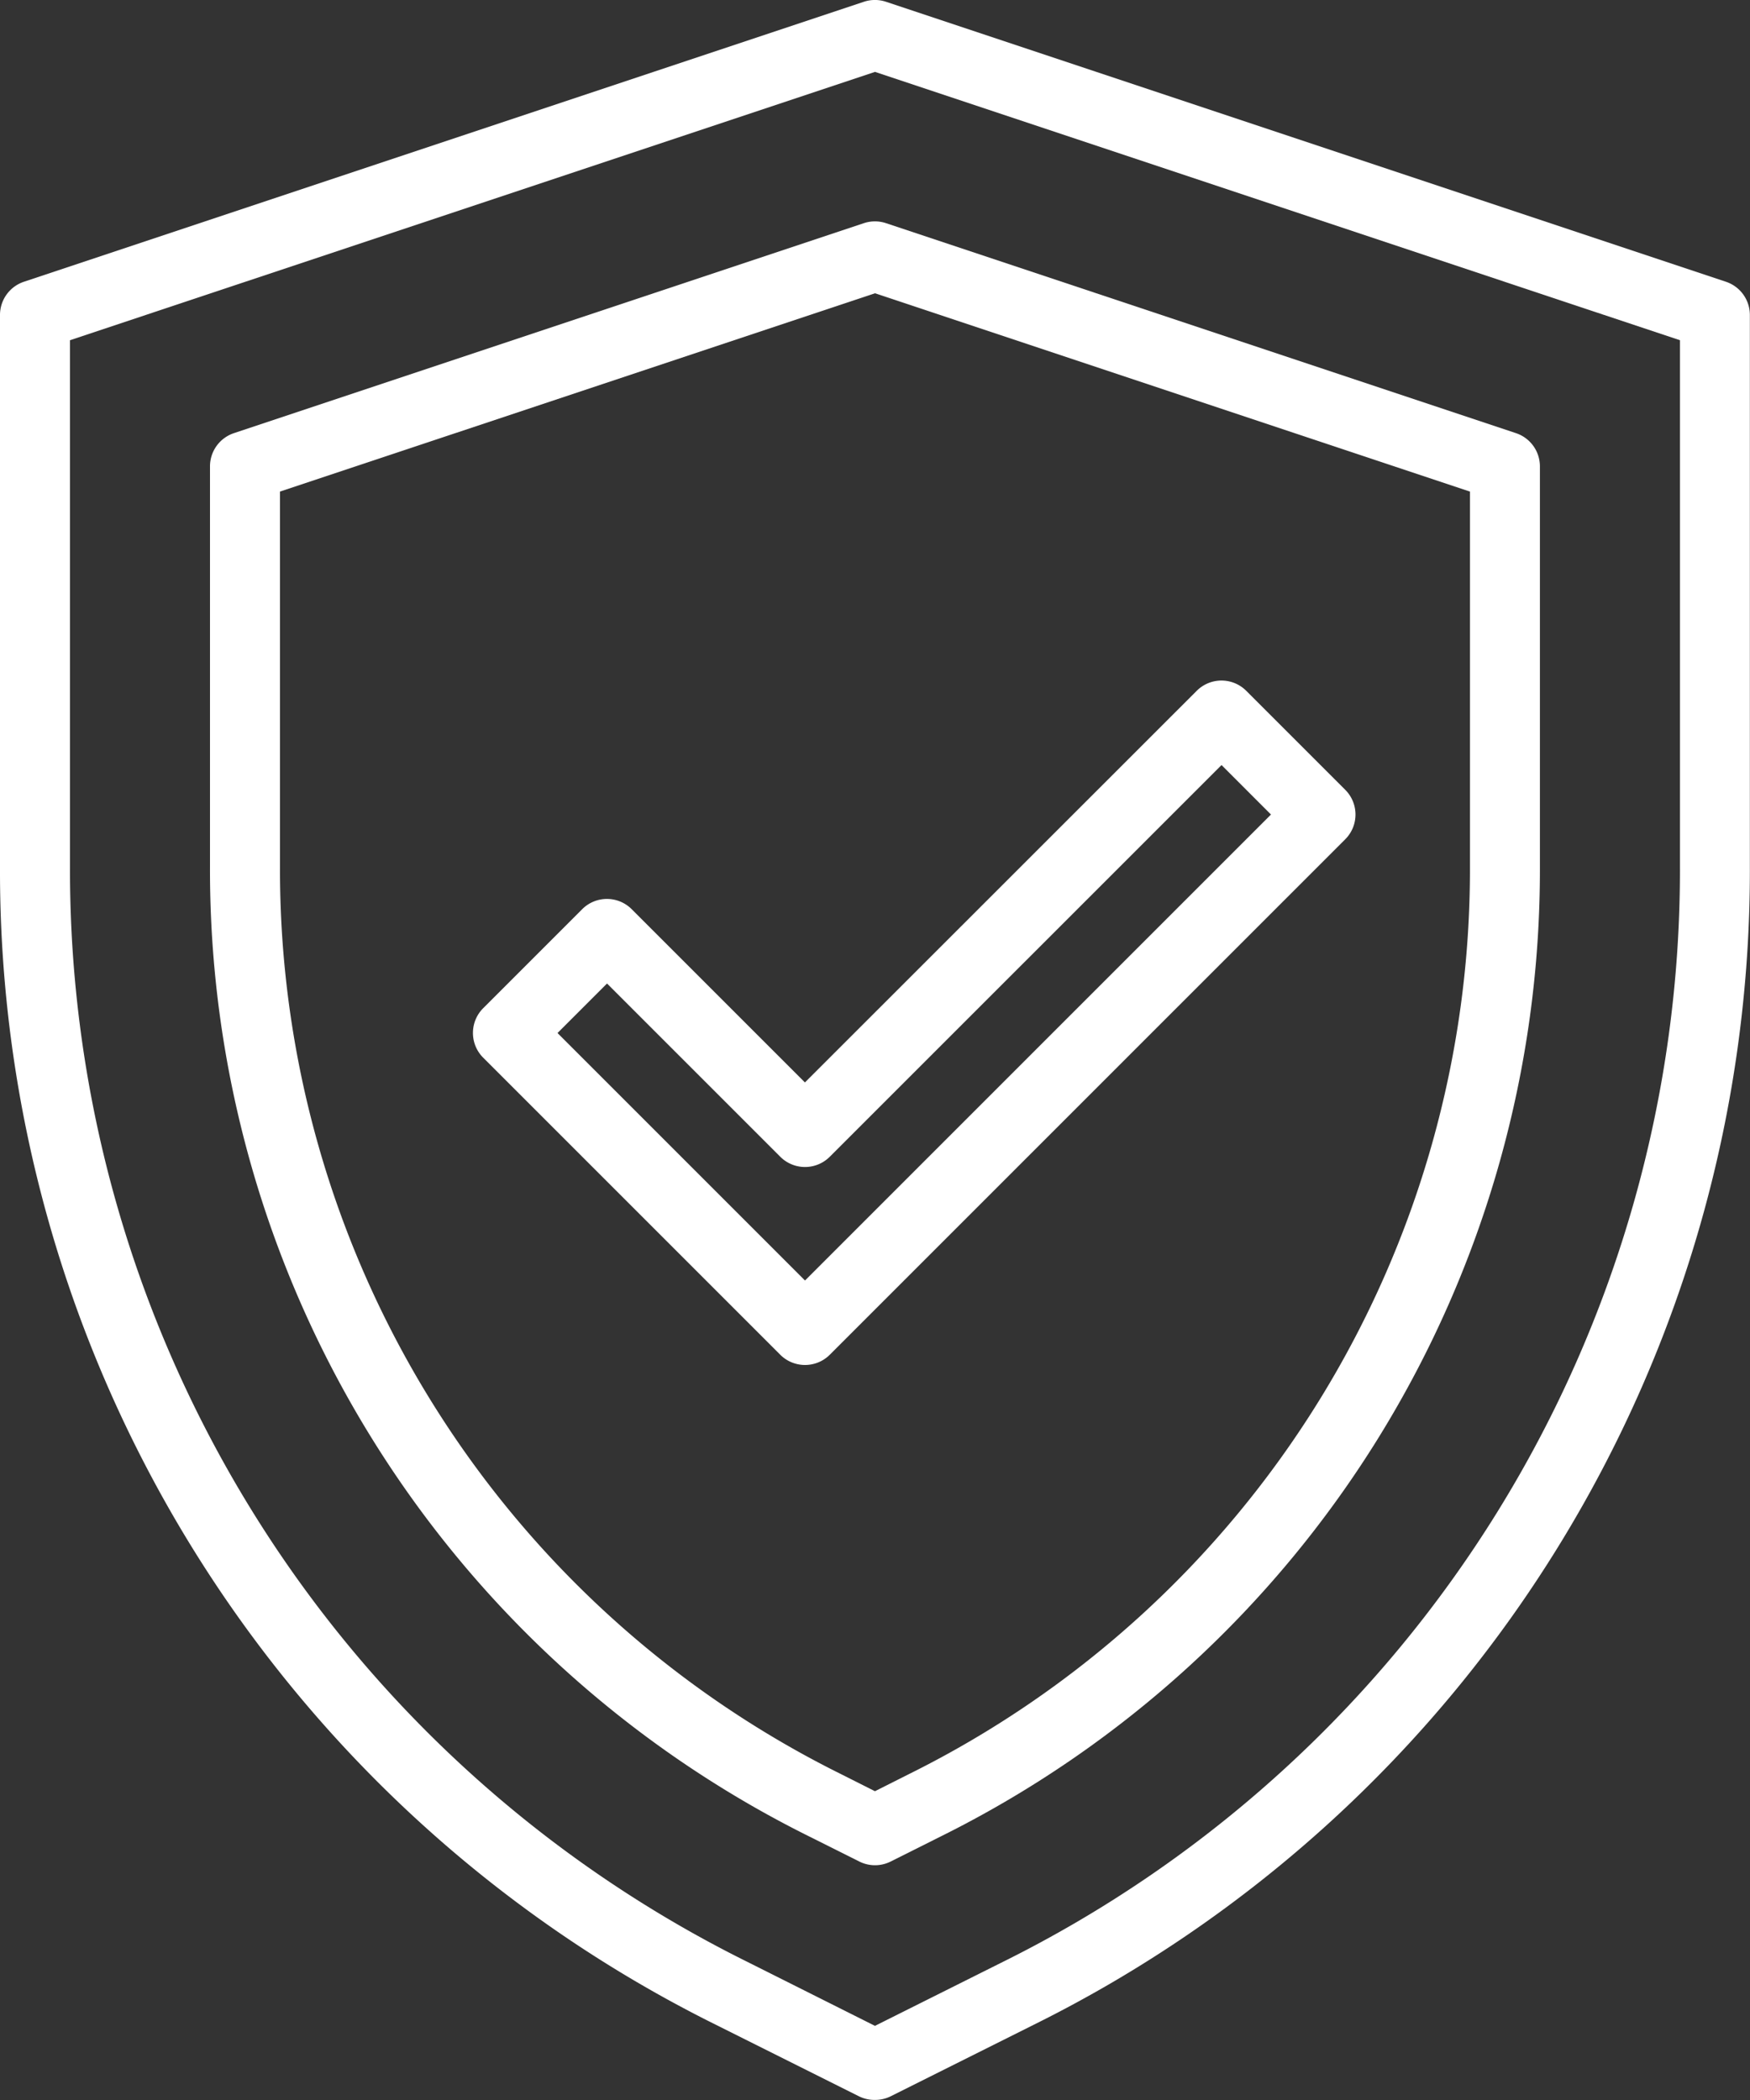 <svg xmlns="http://www.w3.org/2000/svg" width="51.252" height="61.502" viewBox="0 0 51.252 61.502"><rect x="0" y="0" width="51.252" height="61.502" fill="#333333" stroke="none"/><defs><style>.a{fill:#fff;}</style></defs><path class="a" d="M32.626,63.5a1.025,1.025,0,0,1-.458-.1l-4.2-2.1A37.721,37.721,0,0,1,7,27.371V11.225a1.025,1.025,0,0,1,.7-.973l24.6-8.2a1.025,1.025,0,0,1,.648,0l24.6,8.2a1.025,1.025,0,0,1,.7.973V27.371A37.721,37.721,0,0,1,37.287,61.293l-4.2,2.1A1.025,1.025,0,0,1,32.626,63.5ZM9.05,11.964V27.371A35.681,35.681,0,0,0,28.882,59.454l3.743,1.877,3.743-1.872A35.68,35.68,0,0,0,56.2,27.371V11.964L32.626,4.105Z" transform="translate(-7 -2)"/><path class="a" d="M32.476,56.468a1.025,1.025,0,0,1-.458-.108l-1.452-.727A31.6,31.6,0,0,1,13,27.212V15.5a1.025,1.025,0,0,1,.7-.973l18.45-6.15a1.025,1.025,0,0,1,.648,0l18.451,6.15a1.025,1.025,0,0,1,.7.973V27.212A31.6,31.6,0,0,1,34.385,55.633l-1.451.727a1.025,1.025,0,0,1-.458.108ZM15.05,16.238V27.212A29.564,29.564,0,0,0,31.482,53.8h0l.993.5.993-.5A29.563,29.563,0,0,0,49.9,27.212V16.238L32.476,10.43Z" transform="translate(-6.85 -1.841)"/><path class="a" d="M30.237,41.489a1.025,1.025,0,0,1-.725-.3l-8.7-8.7a1.025,1.025,0,0,1,0-1.449l2.9-2.9a1.025,1.025,0,0,1,1.449,0l5.074,5.074L41.71,21.744a1.025,1.025,0,0,1,1.449,0l2.9,2.9a1.025,1.025,0,0,1,0,1.449l-15.1,15.1A1.025,1.025,0,0,1,30.237,41.489Zm-7.248-9.722,7.248,7.248L43.884,25.368l-1.448-1.449L30.962,35.391a1.025,1.025,0,0,1-1.449,0l-5.074-5.074Z" transform="translate(-6.661 -1.513)"/></svg>